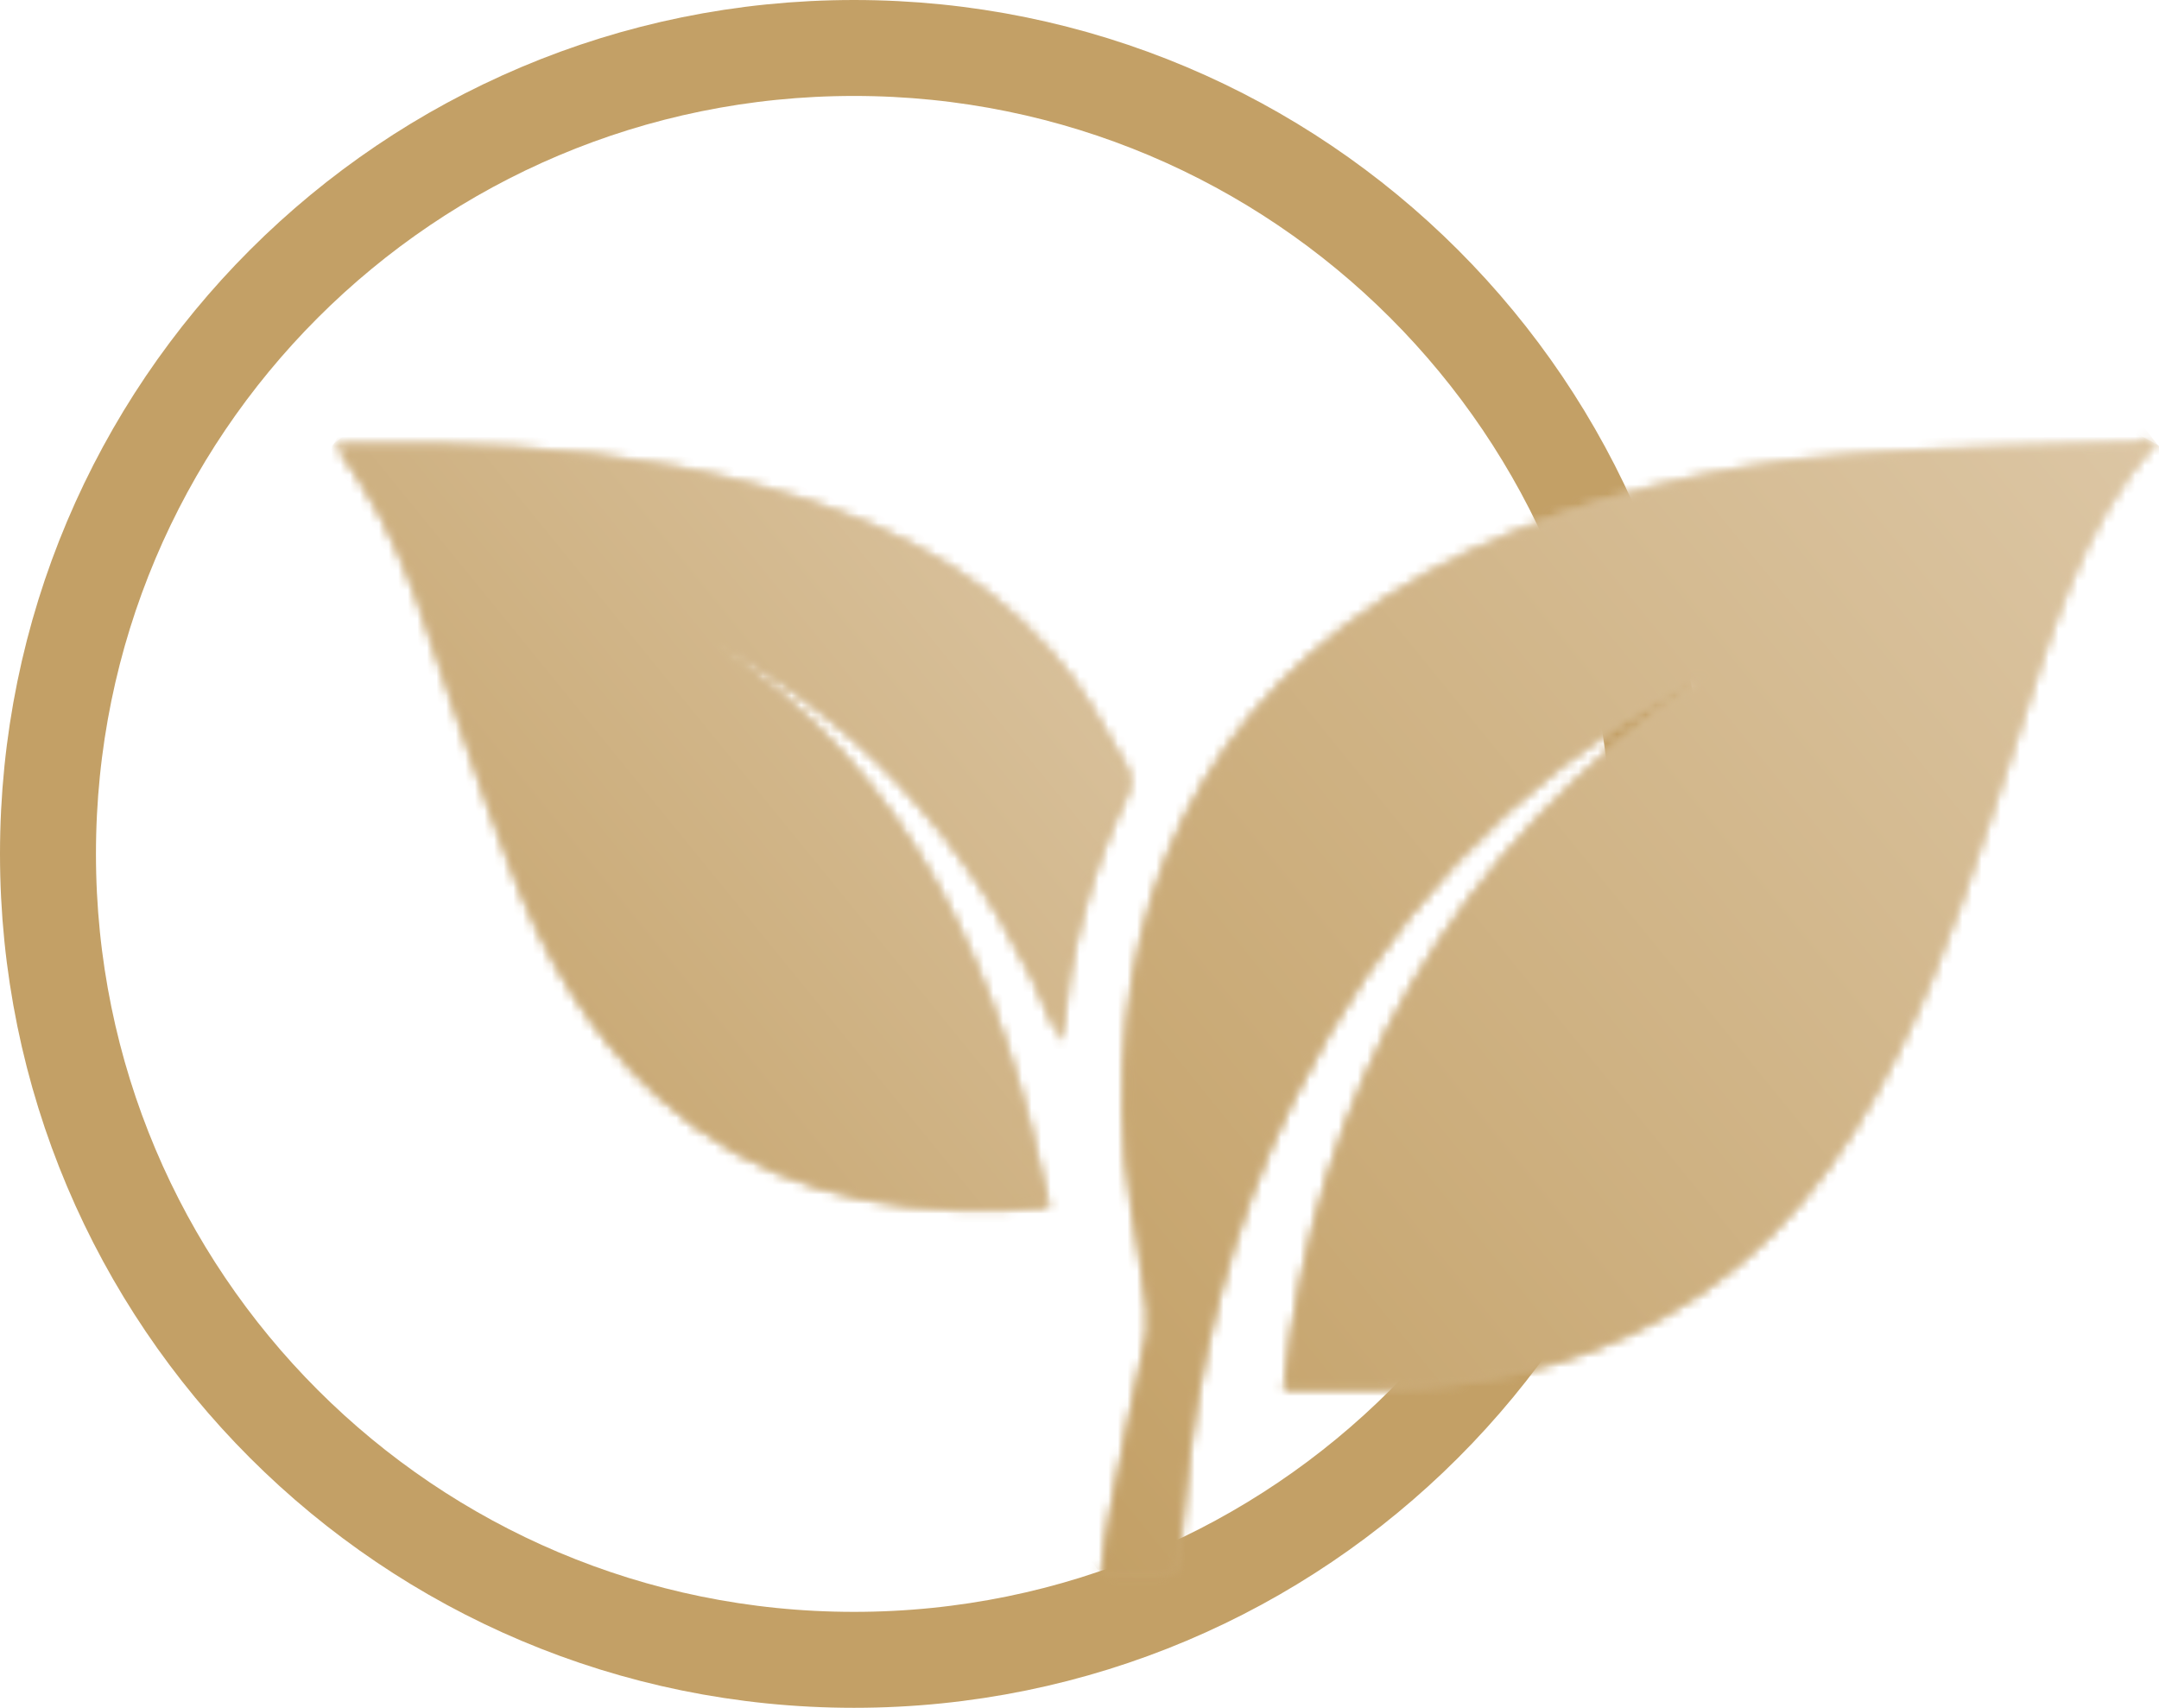 <?xml version="1.0" encoding="UTF-8"?>
<svg xmlns="http://www.w3.org/2000/svg" width="225" height="178" viewBox="0 0 225 178" fill="none">
  <path d="M89 173C135.438 173 173 135.438 173 89C173 42.562 135.438 5 89 5C42.562 5 5 42.562 5 89C5 135.438 42.562 173 89 173Z" stroke="#C3A066" stroke-width="10"></path>
  <mask id="mask0_21_207" style="mask-type:luminance" maskUnits="userSpaceOnUse" x="34" y="45" width="191" height="120">
    <path d="M222.925 46.208C212.781 46.525 202.479 46.683 192.336 47.475C178.706 48.585 165.551 51.755 153.189 57.46C127.83 69.506 116.736 89.951 117.053 115.785C117.053 122.759 118.796 129.574 119.589 136.389C119.589 137.181 119.589 138.132 119.589 138.925C118.321 145.106 116.894 151.287 115.785 157.468C115.309 159.528 115.151 161.747 114.834 163.966C115.468 163.966 115.785 164.125 115.943 164.125C116.577 164.125 117.053 164.125 117.687 164.125C118.796 164.125 119.906 164.125 121.015 164.125C122.283 164.125 122.759 163.649 122.917 162.381C122.917 160.479 123.234 158.577 123.393 156.676C124.66 141.936 128.147 127.83 134.804 114.517C143.996 96.132 157.309 81.551 175.377 71.566C176.011 71.249 176.804 70.932 177.438 70.615C151.604 88.525 137.181 113.091 133.853 144.789C137.498 144.789 140.826 144.789 144.155 144.789C154.457 144.472 164.125 142.411 173.159 137.34C184.57 131 192.019 121.174 197.725 109.762C202.955 99.46 206.283 88.525 209.928 77.589C213.574 66.494 216.585 55.083 224.826 45.891C224.193 45.891 223.717 45.891 223.4 45.891C223.083 45.891 223.4 45.891 223.242 45.891M34.955 46.208C36.698 48.902 38.442 51.279 39.709 53.815C41.136 56.51 42.245 59.204 43.355 62.057C46.683 71.566 49.694 81.234 53.34 90.585C56.668 99.46 61.423 107.702 68.555 114.2C78.698 123.551 91.06 126.404 104.532 126.087C105.959 126.087 107.543 125.928 109.287 125.77C104.374 101.838 95.34 80.759 74.102 66.811C91.377 76.004 103.106 90.109 110.555 108.494C111.347 99.302 113.566 90.902 117.37 82.977C117.845 82.185 117.845 80.759 117.37 79.966C114.993 75.845 112.774 71.566 109.604 68.079C101.521 58.728 90.585 53.815 78.857 50.645C67.762 47.634 56.351 46.525 44.94 46.366C43.672 46.366 42.562 46.366 41.294 46.366C39.234 46.366 37.174 46.366 35.272 46.366" fill="white"></path>
  </mask>
  <g mask="url(#mask0_21_207)">
    <path d="M78.859 -33.89L-15.056 136.941L180.496 244.446L274.411 73.616L78.859 -33.89Z" fill="url(#paint0_linear_21_207)"></path>
  </g>
  <mask id="mask1_21_207" style="mask-type:luminance" maskUnits="userSpaceOnUse" x="114" y="45" width="111" height="120">
    <path d="M222.925 46.208C212.781 46.525 202.479 46.683 192.336 47.475C178.706 48.585 165.551 51.755 153.189 57.46C127.83 69.506 116.736 89.951 117.053 115.785C117.053 122.759 118.796 129.574 119.589 136.389C119.589 137.181 119.589 138.132 119.589 138.925C118.321 145.106 116.894 151.287 115.785 157.468C115.31 159.528 115.151 161.747 114.834 163.966C115.468 163.966 115.785 164.125 115.943 164.125C116.577 164.125 117.053 164.125 117.687 164.125C118.796 164.125 119.906 164.125 121.015 164.125C122.283 164.125 122.759 163.649 122.917 162.381C122.917 160.479 123.234 158.577 123.393 156.676C124.66 141.936 128.147 127.83 134.804 114.517C143.996 96.132 157.31 81.551 175.377 71.566C176.011 71.249 176.804 70.932 177.438 70.615C151.604 88.525 137.181 113.091 133.853 144.789C137.498 144.789 140.827 144.789 144.155 144.789C154.457 144.472 164.125 142.411 173.159 137.34C184.57 131 192.019 121.174 197.725 109.762C202.955 99.46 206.283 88.525 209.928 77.589C213.574 66.494 216.585 55.083 224.827 45.891C224.193 45.891 223.717 45.891 223.4 45.891C223.083 45.891 223.4 45.891 223.242 45.891" fill="white"></path>
  </mask>
  <g mask="url(#mask1_21_207)">
    <path d="M183.452 -7.013L57.719 90.515L156.122 217.375L281.855 119.847L183.452 -7.013Z" fill="url(#paint1_linear_21_207)"></path>
  </g>
  <mask id="mask2_21_207" style="mask-type:luminance" maskUnits="userSpaceOnUse" x="34" y="46" width="84" height="81">
    <path d="M34.955 46.208C36.698 48.902 38.442 51.279 39.709 53.815C41.136 56.509 42.245 59.204 43.355 62.057C46.683 71.566 49.694 81.234 53.34 90.585C56.668 99.46 61.423 107.702 68.555 114.2C78.698 123.551 91.06 126.404 104.532 126.087C105.959 126.087 107.543 125.928 109.287 125.77C104.374 101.838 95.34 80.758 74.102 66.811C91.377 76.004 103.106 90.109 110.555 108.494C111.347 99.302 113.566 90.902 117.37 82.977C117.845 82.185 117.845 80.758 117.37 79.966C114.993 75.845 112.774 71.566 109.604 68.079C101.521 58.728 90.585 53.815 78.857 50.645C67.762 47.634 56.351 46.525 44.94 46.366C43.672 46.366 42.562 46.366 41.294 46.366C39.234 46.366 37.174 46.366 35.272 46.366" fill="white"></path>
  </mask>
  <g mask="url(#mask2_21_207)">
    <path d="M86.481 6.139L-3.937 76.274L65.907 166.316L156.324 96.18L86.481 6.139Z" fill="url(#paint2_linear_21_207)"></path>
  </g>
  <defs>
    <linearGradient id="paint0_linear_21_207" x1="84.259" y1="191.54" x2="174.701" y2="18.81" gradientUnits="userSpaceOnUse">
      <stop stop-color="#C3A066"></stop>
      <stop offset="1" stop-color="#DCC6A4"></stop>
    </linearGradient>
    <linearGradient id="paint1_linear_21_207" x1="107.695" y1="154.944" x2="231.161" y2="54.535" gradientUnits="userSpaceOnUse">
      <stop stop-color="#C3A066"></stop>
      <stop offset="1" stop-color="#DCC6A4"></stop>
    </linearGradient>
    <linearGradient id="paint2_linear_21_207" x1="31.535" y1="122.003" x2="120.299" y2="49.77" gradientUnits="userSpaceOnUse">
      <stop stop-color="#C3A066"></stop>
      <stop offset="1" stop-color="#DCC6A4"></stop>
    </linearGradient>
  </defs>
</svg>
